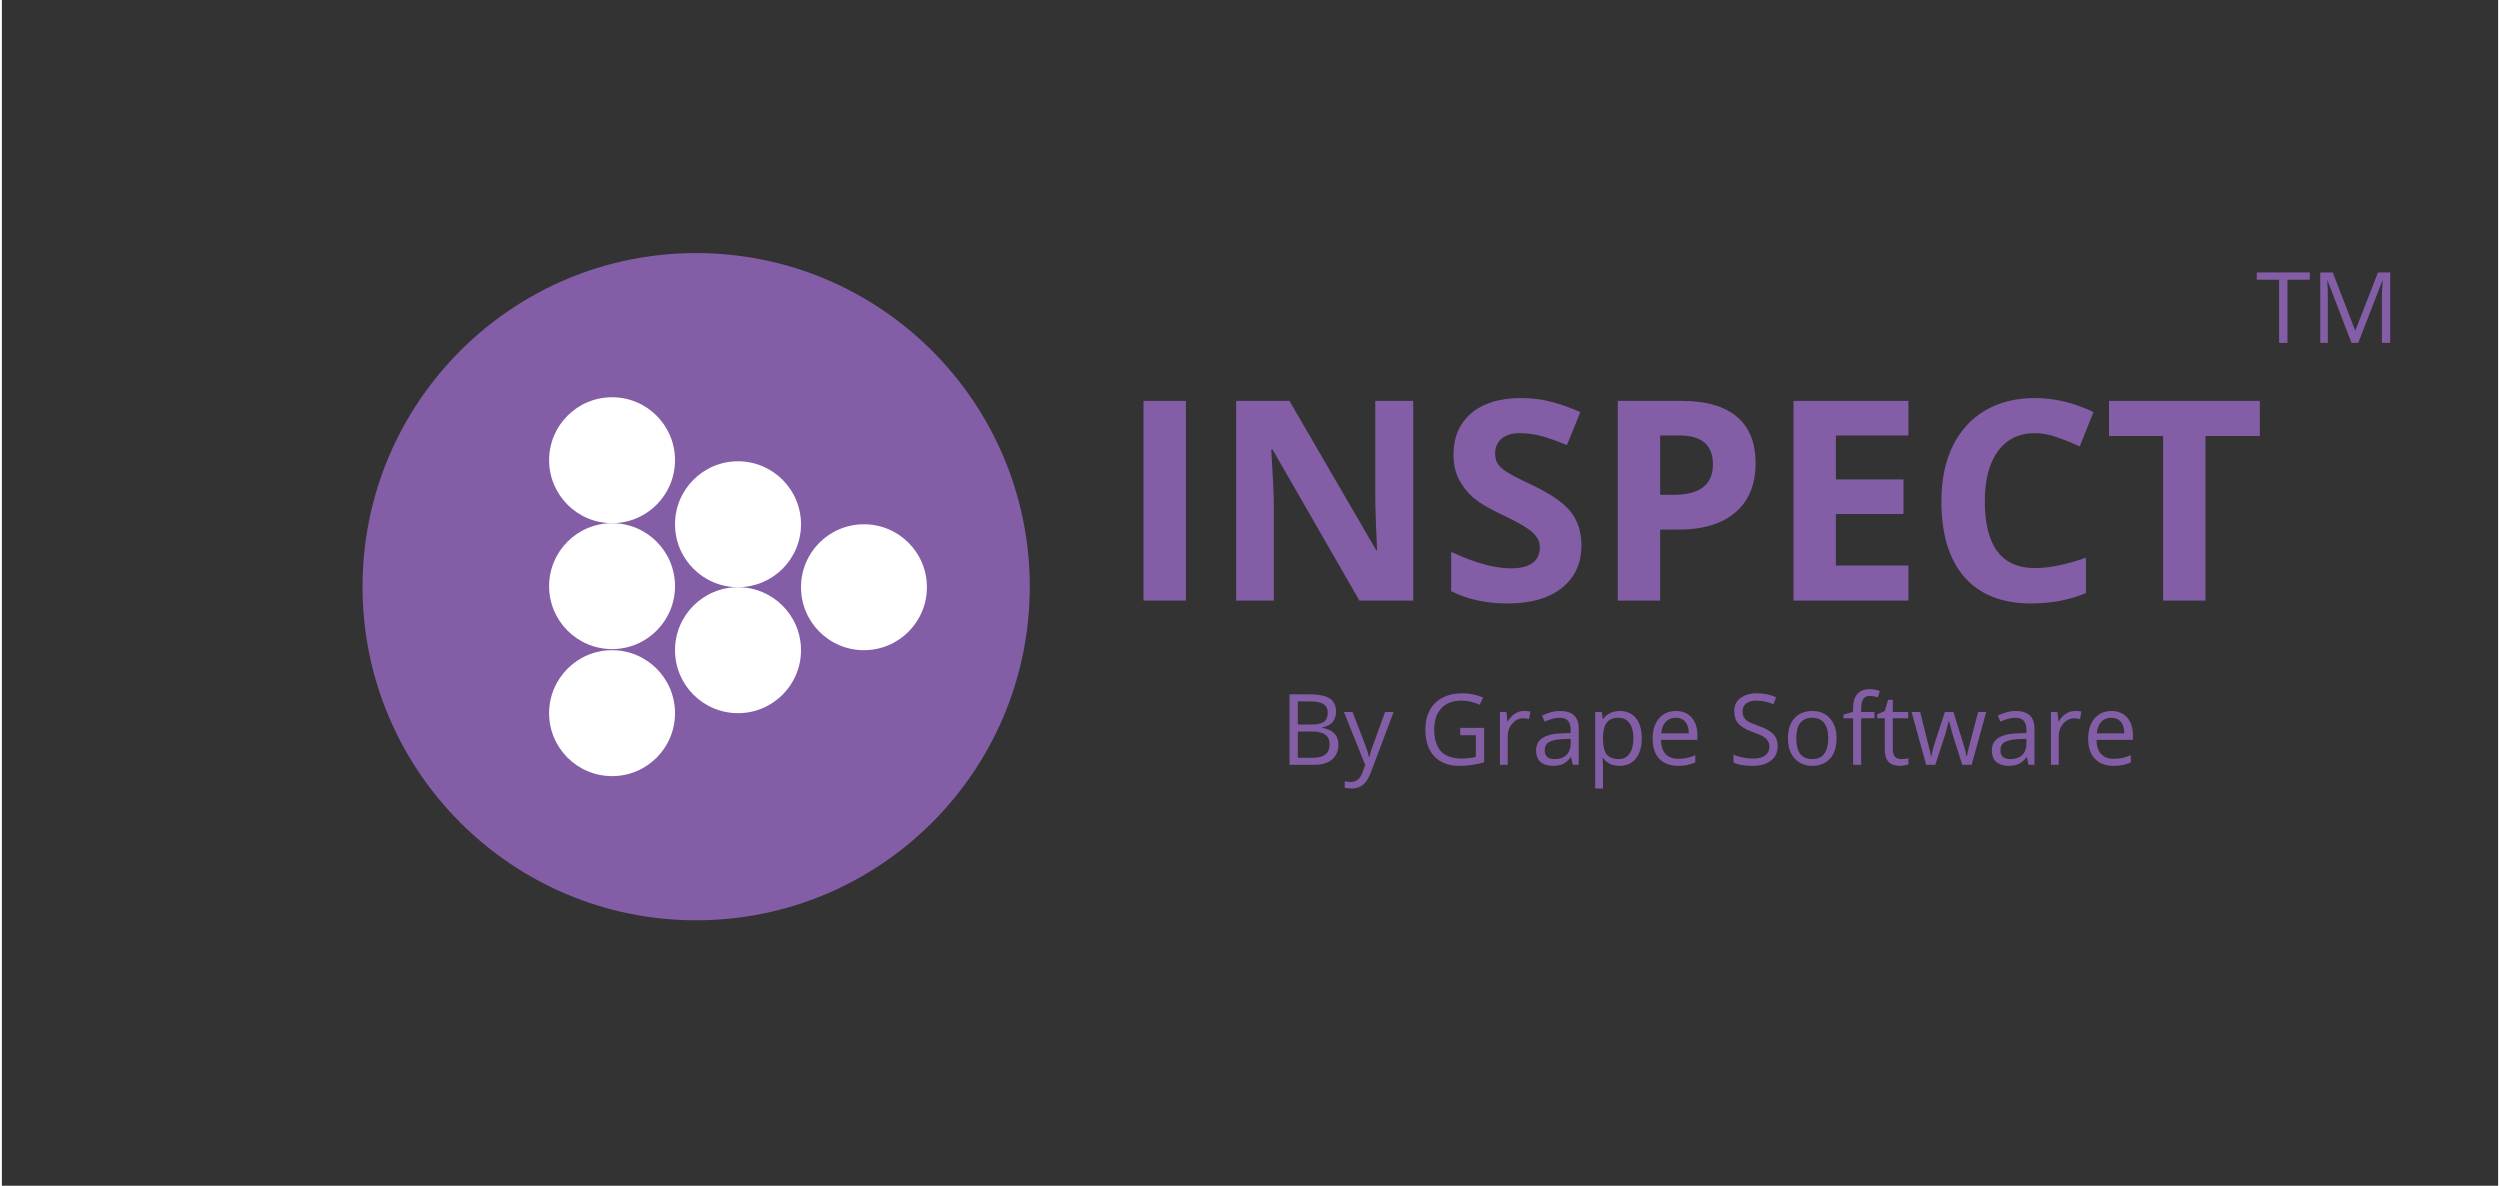<svg xmlns="http://www.w3.org/2000/svg" xmlns:xlink="http://www.w3.org/1999/xlink" width="350" zoomAndPan="magnify" viewBox="0 0 150 71.25" height="166" preserveAspectRatio="xMidYMid meet" version="1.0"><rect x="0" y="0" width="150" height="71.25" fill="#333333" stroke="none"/><defs><g/><clipPath id="b99d16ef4a"><path d="M 0.672 0.207 L 40.766 0.207 L 40.766 40.301 L 0.672 40.301 Z M 0.672 0.207 " clip-rule="nonzero"/></clipPath><clipPath id="c69c74b5aa"><path d="M 20.719 0.207 C 9.648 0.207 0.672 9.184 0.672 20.254 C 0.672 31.324 9.648 40.301 20.719 40.301 C 31.793 40.301 40.766 31.324 40.766 20.254 C 40.766 9.184 31.793 0.207 20.719 0.207 Z M 20.719 0.207 " clip-rule="nonzero"/></clipPath><clipPath id="b677bb7dbe"><path d="M 0.672 0.207 L 40.766 0.207 L 40.766 40.301 L 0.672 40.301 Z M 0.672 0.207 " clip-rule="nonzero"/></clipPath><clipPath id="54c820f5a7"><path d="M 20.719 0.207 C 9.648 0.207 0.672 9.184 0.672 20.254 C 0.672 31.324 9.648 40.301 20.719 40.301 C 31.793 40.301 40.766 31.324 40.766 20.254 C 40.766 9.184 31.793 0.207 20.719 0.207 Z M 20.719 0.207 " clip-rule="nonzero"/></clipPath><clipPath id="972922c148"><rect x="0" width="41" y="0" height="41"/></clipPath><clipPath id="5946ffd29d"><path d="M 11.883 8.871 L 19.449 8.871 L 19.449 16.438 L 11.883 16.438 Z M 11.883 8.871 " clip-rule="nonzero"/></clipPath><clipPath id="dfd67f5632"><path d="M 15.668 8.871 C 13.578 8.871 11.883 10.562 11.883 12.652 C 11.883 14.742 13.578 16.438 15.668 16.438 C 17.758 16.438 19.449 14.742 19.449 12.652 C 19.449 10.562 17.758 8.871 15.668 8.871 Z M 15.668 8.871 " clip-rule="nonzero"/></clipPath><clipPath id="0a3a1cc4e2"><path d="M 0.883 0.871 L 8.449 0.871 L 8.449 8.438 L 0.883 8.438 Z M 0.883 0.871 " clip-rule="nonzero"/></clipPath><clipPath id="8993ce3b63"><path d="M 4.668 0.871 C 2.578 0.871 0.883 2.562 0.883 4.652 C 0.883 6.742 2.578 8.438 4.668 8.438 C 6.758 8.438 8.449 6.742 8.449 4.652 C 8.449 2.562 6.758 0.871 4.668 0.871 Z M 4.668 0.871 " clip-rule="nonzero"/></clipPath><clipPath id="f399e86efa"><rect x="0" width="9" y="0" height="9"/></clipPath><clipPath id="20bbade94f"><path d="M 19.449 12.719 L 27.02 12.719 L 27.02 20.285 L 19.449 20.285 Z M 19.449 12.719 " clip-rule="nonzero"/></clipPath><clipPath id="42868397e8"><path d="M 23.234 12.719 C 21.145 12.719 19.449 14.414 19.449 16.504 C 19.449 18.594 21.145 20.285 23.234 20.285 C 25.324 20.285 27.02 18.594 27.02 16.504 C 27.02 14.414 25.324 12.719 23.234 12.719 Z M 23.234 12.719 " clip-rule="nonzero"/></clipPath><clipPath id="96302d0b3e"><path d="M 0.449 0.719 L 8.02 0.719 L 8.02 8.285 L 0.449 8.285 Z M 0.449 0.719 " clip-rule="nonzero"/></clipPath><clipPath id="20579a835c"><path d="M 4.234 0.719 C 2.145 0.719 0.449 2.414 0.449 4.504 C 0.449 6.594 2.145 8.285 4.234 8.285 C 6.324 8.285 8.02 6.594 8.02 4.504 C 8.02 2.414 6.324 0.719 4.234 0.719 Z M 4.234 0.719 " clip-rule="nonzero"/></clipPath><clipPath id="2fdd6cdc4c"><rect x="0" width="9" y="0" height="9"/></clipPath><clipPath id="41d1e31df8"><path d="M 11.883 16.438 L 19.449 16.438 L 19.449 24.004 L 11.883 24.004 Z M 11.883 16.438 " clip-rule="nonzero"/></clipPath><clipPath id="47edc3751e"><path d="M 15.668 16.438 C 13.578 16.438 11.883 18.133 11.883 20.223 C 11.883 22.312 13.578 24.004 15.668 24.004 C 17.758 24.004 19.449 22.312 19.449 20.223 C 19.449 18.133 17.758 16.438 15.668 16.438 Z M 15.668 16.438 " clip-rule="nonzero"/></clipPath><clipPath id="d0118cc427"><path d="M 0.883 0.438 L 8.449 0.438 L 8.449 8.004 L 0.883 8.004 Z M 0.883 0.438 " clip-rule="nonzero"/></clipPath><clipPath id="8612f31b08"><path d="M 4.668 0.438 C 2.578 0.438 0.883 2.133 0.883 4.223 C 0.883 6.312 2.578 8.004 4.668 8.004 C 6.758 8.004 8.449 6.312 8.449 4.223 C 8.449 2.133 6.758 0.438 4.668 0.438 Z M 4.668 0.438 " clip-rule="nonzero"/></clipPath><clipPath id="c157299c6f"><rect x="0" width="9" y="0" height="9"/></clipPath><clipPath id="14c689f87f"><path d="M 19.449 20.285 L 27.02 20.285 L 27.02 27.855 L 19.449 27.855 Z M 19.449 20.285 " clip-rule="nonzero"/></clipPath><clipPath id="0e12e90e24"><path d="M 23.234 20.285 C 21.145 20.285 19.449 21.98 19.449 24.07 C 19.449 26.16 21.145 27.855 23.234 27.855 C 25.324 27.855 27.02 26.16 27.02 24.07 C 27.02 21.98 25.324 20.285 23.234 20.285 Z M 23.234 20.285 " clip-rule="nonzero"/></clipPath><clipPath id="5ab26f34e9"><path d="M 0.449 0.285 L 8.02 0.285 L 8.02 7.855 L 0.449 7.855 Z M 0.449 0.285 " clip-rule="nonzero"/></clipPath><clipPath id="1a94b8a373"><path d="M 4.234 0.285 C 2.145 0.285 0.449 1.98 0.449 4.07 C 0.449 6.16 2.145 7.855 4.234 7.855 C 6.324 7.855 8.02 6.16 8.02 4.07 C 8.02 1.98 6.324 0.285 4.234 0.285 Z M 4.234 0.285 " clip-rule="nonzero"/></clipPath><clipPath id="08e0133d03"><rect x="0" width="9" y="0" height="8"/></clipPath><clipPath id="898f095713"><path d="M 27.02 16.504 L 34.586 16.504 L 34.586 24.07 L 27.02 24.07 Z M 27.02 16.504 " clip-rule="nonzero"/></clipPath><clipPath id="b3518f9dd4"><path d="M 30.801 16.504 C 28.711 16.504 27.02 18.195 27.02 20.285 C 27.02 22.375 28.711 24.07 30.801 24.07 C 32.891 24.07 34.586 22.375 34.586 20.285 C 34.586 18.195 32.891 16.504 30.801 16.504 Z M 30.801 16.504 " clip-rule="nonzero"/></clipPath><clipPath id="516369c550"><path d="M 0.02 0.504 L 7.586 0.504 L 7.586 8.07 L 0.02 8.07 Z M 0.02 0.504 " clip-rule="nonzero"/></clipPath><clipPath id="3bca636b63"><path d="M 3.801 0.504 C 1.711 0.504 0.02 2.195 0.02 4.285 C 0.02 6.375 1.711 8.07 3.801 8.07 C 5.891 8.07 7.586 6.375 7.586 4.285 C 7.586 2.195 5.891 0.504 3.801 0.504 Z M 3.801 0.504 " clip-rule="nonzero"/></clipPath><clipPath id="b197d4d655"><rect x="0" width="8" y="0" height="9"/></clipPath><clipPath id="3dc2680667"><path d="M 11.883 24.07 L 19.449 24.07 L 19.449 31.637 L 11.883 31.637 Z M 11.883 24.07 " clip-rule="nonzero"/></clipPath><clipPath id="bae21f6030"><path d="M 15.668 24.07 C 13.578 24.07 11.883 25.766 11.883 27.855 C 11.883 29.945 13.578 31.637 15.668 31.637 C 17.758 31.637 19.449 29.945 19.449 27.855 C 19.449 25.766 17.758 24.07 15.668 24.07 Z M 15.668 24.07 " clip-rule="nonzero"/></clipPath><clipPath id="f5a833967d"><path d="M 0.883 0.07 L 8.449 0.07 L 8.449 7.637 L 0.883 7.637 Z M 0.883 0.07 " clip-rule="nonzero"/></clipPath><clipPath id="05e10bdc08"><path d="M 4.668 0.07 C 2.578 0.07 0.883 1.766 0.883 3.855 C 0.883 5.945 2.578 7.637 4.668 7.637 C 6.758 7.637 8.449 5.945 8.449 3.855 C 8.449 1.766 6.758 0.07 4.668 0.07 Z M 4.668 0.07 " clip-rule="nonzero"/></clipPath><clipPath id="f5b5ad2f6d"><rect x="0" width="9" y="0" height="8"/></clipPath><clipPath id="56e2c2974f"><rect x="0" width="41" y="0" height="41"/></clipPath><clipPath id="787f4acf24"><path d="M 1 2 L 53 2 L 53 8.977 L 1 8.977 Z M 1 2 " clip-rule="nonzero"/></clipPath><clipPath id="a14059f775"><rect x="0" width="54" y="0" height="9"/></clipPath><clipPath id="0ed6c63810"><path d="M 0.207 2 L 9 2 L 9 7 L 0.207 7 Z M 0.207 2 " clip-rule="nonzero"/></clipPath><clipPath id="a39ee7a3ac"><rect x="0" width="10" y="0" height="9"/></clipPath></defs><g transform="matrix(1, 0, 0, 1, 21, 15)"><g clip-path="url(#56e2c2974f)"><g clip-path="url(#b99d16ef4a)"><g clip-path="url(#c69c74b5aa)"><g transform="matrix(1, 0, 0, 1, 0, 0)"><g clip-path="url(#972922c148)"><g clip-path="url(#b677bb7dbe)"><g clip-path="url(#54c820f5a7)"><path fill="#835ea6" d="M 0.672 0.207 L 40.766 0.207 L 40.766 40.301 L 0.672 40.301 Z M 0.672 0.207 " fill-opacity="1" fill-rule="nonzero"/></g></g></g></g></g></g><g clip-path="url(#5946ffd29d)"><g clip-path="url(#dfd67f5632)"><g transform="matrix(1, 0, 0, 1, 11, 8)"><g clip-path="url(#f399e86efa)"><g clip-path="url(#0a3a1cc4e2)"><g clip-path="url(#8993ce3b63)"><path fill="#ffffff" d="M 0.883 0.871 L 8.449 0.871 L 8.449 8.438 L 0.883 8.438 Z M 0.883 0.871 " fill-opacity="1" fill-rule="nonzero"/></g></g></g></g></g></g><g clip-path="url(#20bbade94f)"><g clip-path="url(#42868397e8)"><g transform="matrix(1, 0, 0, 1, 19, 12)"><g clip-path="url(#2fdd6cdc4c)"><g clip-path="url(#96302d0b3e)"><g clip-path="url(#20579a835c)"><path fill="#ffffff" d="M 0.449 0.719 L 8.02 0.719 L 8.02 8.285 L 0.449 8.285 Z M 0.449 0.719 " fill-opacity="1" fill-rule="nonzero"/></g></g></g></g></g></g><g clip-path="url(#41d1e31df8)"><g clip-path="url(#47edc3751e)"><g transform="matrix(1, 0, 0, 1, 11, 16)"><g clip-path="url(#c157299c6f)"><g clip-path="url(#d0118cc427)"><g clip-path="url(#8612f31b08)"><path fill="#ffffff" d="M 0.883 0.438 L 8.449 0.438 L 8.449 8.004 L 0.883 8.004 Z M 0.883 0.438 " fill-opacity="1" fill-rule="nonzero"/></g></g></g></g></g></g><g clip-path="url(#14c689f87f)"><g clip-path="url(#0e12e90e24)"><g transform="matrix(1, 0, 0, 1, 19, 20)"><g clip-path="url(#08e0133d03)"><g clip-path="url(#5ab26f34e9)"><g clip-path="url(#1a94b8a373)"><path fill="#ffffff" d="M 0.449 0.285 L 8.02 0.285 L 8.02 7.855 L 0.449 7.855 Z M 0.449 0.285 " fill-opacity="1" fill-rule="nonzero"/></g></g></g></g></g></g><g clip-path="url(#898f095713)"><g clip-path="url(#b3518f9dd4)"><g transform="matrix(1, 0, 0, 1, 27, 16)"><g clip-path="url(#b197d4d655)"><g clip-path="url(#516369c550)"><g clip-path="url(#3bca636b63)"><path fill="#ffffff" d="M 0.02 0.504 L 7.586 0.504 L 7.586 8.07 L 0.02 8.07 Z M 0.02 0.504 " fill-opacity="1" fill-rule="nonzero"/></g></g></g></g></g></g><g clip-path="url(#3dc2680667)"><g clip-path="url(#bae21f6030)"><g transform="matrix(1, 0, 0, 1, 11, 24)"><g clip-path="url(#f5b5ad2f6d)"><g clip-path="url(#f5a833967d)"><g clip-path="url(#05e10bdc08)"><path fill="#ffffff" d="M 0.883 0.07 L 8.449 0.07 L 8.449 7.637 L 0.883 7.637 Z M 0.883 0.07 " fill-opacity="1" fill-rule="nonzero"/></g></g></g></g></g></g></g></g><g transform="matrix(1, 0, 0, 1, 76, 39)"><g clip-path="url(#a14059f775)"><g clip-path="url(#787f4acf24)"><g fill="#835ea6" fill-opacity="1"><g transform="translate(0.797, 6.958)"><g><path d="M 0.578 -4.234 L 1.781 -4.234 C 2.344 -4.234 2.75 -4.148 3 -3.984 C 3.25 -3.816 3.375 -3.551 3.375 -3.188 C 3.375 -2.938 3.301 -2.727 3.156 -2.562 C 3.02 -2.406 2.816 -2.301 2.547 -2.25 L 2.547 -2.219 C 3.191 -2.113 3.516 -1.773 3.516 -1.203 C 3.516 -0.828 3.383 -0.531 3.125 -0.312 C 2.875 -0.102 2.52 0 2.062 0 L 0.578 0 Z M 1.078 -2.422 L 1.891 -2.422 C 2.234 -2.422 2.484 -2.473 2.641 -2.578 C 2.797 -2.691 2.875 -2.879 2.875 -3.141 C 2.875 -3.379 2.785 -3.551 2.609 -3.656 C 2.441 -3.758 2.172 -3.812 1.797 -3.812 L 1.078 -3.812 Z M 1.078 -2 L 1.078 -0.422 L 1.953 -0.422 C 2.297 -0.422 2.551 -0.484 2.719 -0.609 C 2.895 -0.742 2.984 -0.953 2.984 -1.234 C 2.984 -1.504 2.895 -1.695 2.719 -1.812 C 2.551 -1.938 2.285 -2 1.922 -2 Z M 1.078 -2 "/></g></g><g transform="translate(4.645, 6.958)"><g><path d="M 0 -3.172 L 0.516 -3.172 L 1.219 -1.359 C 1.375 -0.953 1.469 -0.656 1.5 -0.469 L 1.531 -0.469 C 1.551 -0.57 1.598 -0.738 1.672 -0.969 C 1.754 -1.207 2.02 -1.941 2.469 -3.172 L 2.984 -3.172 L 1.625 0.438 C 1.488 0.801 1.328 1.055 1.141 1.203 C 0.961 1.348 0.742 1.422 0.484 1.422 C 0.336 1.422 0.191 1.406 0.047 1.375 L 0.047 0.984 C 0.148 1.016 0.27 1.031 0.406 1.031 C 0.738 1.031 0.973 0.844 1.109 0.469 L 1.281 0.016 Z M 0 -3.172 "/></g></g><g transform="translate(7.637, 6.958)"><g/></g><g transform="translate(9.179, 6.958)"><g><path d="M 2.453 -2.219 L 3.891 -2.219 L 3.891 -0.156 C 3.66 -0.082 3.43 -0.031 3.203 0 C 2.973 0.039 2.703 0.062 2.391 0.062 C 1.754 0.062 1.254 -0.129 0.891 -0.516 C 0.535 -0.898 0.359 -1.438 0.359 -2.125 C 0.359 -2.562 0.445 -2.945 0.625 -3.281 C 0.801 -3.613 1.055 -3.863 1.391 -4.031 C 1.723 -4.207 2.113 -4.297 2.562 -4.297 C 3.008 -4.297 3.43 -4.211 3.828 -4.047 L 3.625 -3.609 C 3.25 -3.773 2.883 -3.859 2.531 -3.859 C 2.008 -3.859 1.602 -3.703 1.312 -3.391 C 1.031 -3.086 0.891 -2.664 0.891 -2.125 C 0.891 -1.551 1.023 -1.113 1.297 -0.812 C 1.578 -0.52 1.988 -0.375 2.531 -0.375 C 2.82 -0.375 3.109 -0.406 3.391 -0.469 L 3.391 -1.781 L 2.453 -1.781 Z M 2.453 -2.219 "/></g></g><g transform="translate(13.502, 6.958)"><g><path d="M 1.953 -3.234 C 2.098 -3.234 2.227 -3.223 2.344 -3.203 L 2.266 -2.75 C 2.141 -2.781 2.023 -2.797 1.922 -2.797 C 1.672 -2.797 1.453 -2.691 1.266 -2.484 C 1.078 -2.273 0.984 -2.016 0.984 -1.703 L 0.984 0 L 0.516 0 L 0.516 -3.172 L 0.906 -3.172 L 0.969 -2.594 L 0.984 -2.594 C 1.098 -2.801 1.238 -2.957 1.406 -3.062 C 1.57 -3.176 1.754 -3.234 1.953 -3.234 Z M 1.953 -3.234 "/></g></g><g transform="translate(15.925, 6.958)"><g><path d="M 2.469 0 L 2.375 -0.453 L 2.344 -0.453 C 2.188 -0.254 2.031 -0.117 1.875 -0.047 C 1.719 0.023 1.52 0.062 1.281 0.062 C 0.969 0.062 0.719 -0.016 0.531 -0.172 C 0.352 -0.336 0.266 -0.57 0.266 -0.875 C 0.266 -1.52 0.781 -1.859 1.812 -1.891 L 2.344 -1.906 L 2.344 -2.109 C 2.344 -2.348 2.289 -2.523 2.188 -2.641 C 2.082 -2.766 1.91 -2.828 1.672 -2.828 C 1.41 -2.828 1.113 -2.75 0.781 -2.594 L 0.625 -2.953 C 0.781 -3.035 0.953 -3.102 1.141 -3.156 C 1.328 -3.207 1.516 -3.234 1.703 -3.234 C 2.078 -3.234 2.359 -3.145 2.547 -2.969 C 2.734 -2.801 2.828 -2.535 2.828 -2.172 L 2.828 0 Z M 1.375 -0.344 C 1.676 -0.344 1.91 -0.422 2.078 -0.578 C 2.254 -0.742 2.344 -0.977 2.344 -1.281 L 2.344 -1.562 L 1.859 -1.547 C 1.473 -1.523 1.195 -1.461 1.031 -1.359 C 0.863 -1.254 0.781 -1.094 0.781 -0.875 C 0.781 -0.695 0.832 -0.562 0.938 -0.469 C 1.039 -0.383 1.188 -0.344 1.375 -0.344 Z M 1.375 -0.344 "/></g></g><g transform="translate(19.228, 6.958)"><g><path d="M 1.984 0.062 C 1.773 0.062 1.586 0.023 1.422 -0.047 C 1.254 -0.129 1.109 -0.25 0.984 -0.406 L 0.953 -0.406 C 0.973 -0.219 0.984 -0.039 0.984 0.125 L 0.984 1.422 L 0.516 1.422 L 0.516 -3.172 L 0.906 -3.172 L 0.969 -2.75 L 0.984 -2.75 C 1.109 -2.914 1.254 -3.035 1.422 -3.109 C 1.586 -3.191 1.773 -3.234 1.984 -3.234 C 2.41 -3.234 2.738 -3.086 2.969 -2.797 C 3.195 -2.516 3.312 -2.113 3.312 -1.594 C 3.312 -1.07 3.191 -0.664 2.953 -0.375 C 2.723 -0.082 2.398 0.062 1.984 0.062 Z M 1.922 -2.828 C 1.598 -2.828 1.363 -2.734 1.219 -2.547 C 1.07 -2.367 0.992 -2.086 0.984 -1.703 L 0.984 -1.594 C 0.984 -1.145 1.055 -0.82 1.203 -0.625 C 1.359 -0.438 1.602 -0.344 1.938 -0.344 C 2.207 -0.344 2.422 -0.453 2.578 -0.672 C 2.734 -0.898 2.812 -1.207 2.812 -1.594 C 2.812 -1.988 2.734 -2.289 2.578 -2.5 C 2.422 -2.719 2.203 -2.828 1.922 -2.828 Z M 1.922 -2.828 "/></g></g><g transform="translate(22.866, 6.958)"><g><path d="M 1.859 0.062 C 1.379 0.062 1.004 -0.078 0.734 -0.359 C 0.461 -0.648 0.328 -1.051 0.328 -1.562 C 0.328 -2.07 0.453 -2.477 0.703 -2.781 C 0.961 -3.082 1.305 -3.234 1.734 -3.234 C 2.129 -3.234 2.441 -3.102 2.672 -2.844 C 2.898 -2.582 3.016 -2.238 3.016 -1.812 L 3.016 -1.5 L 0.828 -1.5 C 0.836 -1.125 0.93 -0.836 1.109 -0.641 C 1.297 -0.453 1.551 -0.359 1.875 -0.359 C 2.219 -0.359 2.555 -0.43 2.891 -0.578 L 2.891 -0.141 C 2.711 -0.066 2.547 -0.016 2.391 0.016 C 2.242 0.047 2.066 0.062 1.859 0.062 Z M 1.719 -2.828 C 1.469 -2.828 1.266 -2.742 1.109 -2.578 C 0.961 -2.41 0.875 -2.18 0.844 -1.891 L 2.5 -1.891 C 2.5 -2.191 2.43 -2.422 2.297 -2.578 C 2.16 -2.742 1.969 -2.828 1.719 -2.828 Z M 1.719 -2.828 "/></g></g><g transform="translate(26.197, 6.958)"><g/></g><g transform="translate(27.74, 6.958)"><g><path d="M 2.969 -1.125 C 2.969 -0.75 2.832 -0.457 2.562 -0.25 C 2.289 -0.039 1.926 0.062 1.469 0.062 C 0.969 0.062 0.582 -0.004 0.312 -0.141 L 0.312 -0.609 C 0.477 -0.535 0.664 -0.477 0.875 -0.438 C 1.082 -0.395 1.285 -0.375 1.484 -0.375 C 1.816 -0.375 2.062 -0.438 2.219 -0.562 C 2.383 -0.688 2.469 -0.859 2.469 -1.078 C 2.469 -1.223 2.438 -1.344 2.375 -1.438 C 2.32 -1.531 2.227 -1.617 2.094 -1.703 C 1.957 -1.785 1.75 -1.875 1.469 -1.969 C 1.07 -2.113 0.785 -2.281 0.609 -2.469 C 0.441 -2.664 0.359 -2.922 0.359 -3.234 C 0.359 -3.555 0.477 -3.812 0.719 -4 C 0.969 -4.195 1.297 -4.297 1.703 -4.297 C 2.129 -4.297 2.52 -4.219 2.875 -4.062 L 2.719 -3.641 C 2.363 -3.785 2.02 -3.859 1.688 -3.859 C 1.426 -3.859 1.223 -3.801 1.078 -3.688 C 0.93 -3.57 0.859 -3.414 0.859 -3.219 C 0.859 -3.07 0.883 -2.953 0.938 -2.859 C 0.988 -2.766 1.078 -2.676 1.203 -2.594 C 1.336 -2.52 1.539 -2.438 1.812 -2.344 C 2.25 -2.188 2.551 -2.016 2.719 -1.828 C 2.883 -1.648 2.969 -1.414 2.969 -1.125 Z M 2.969 -1.125 "/></g></g><g transform="translate(30.998, 6.958)"><g><path d="M 3.25 -1.594 C 3.25 -1.07 3.117 -0.664 2.859 -0.375 C 2.598 -0.082 2.238 0.062 1.781 0.062 C 1.5 0.062 1.242 -0.004 1.016 -0.141 C 0.797 -0.273 0.625 -0.469 0.5 -0.719 C 0.383 -0.969 0.328 -1.258 0.328 -1.594 C 0.328 -2.113 0.457 -2.516 0.719 -2.797 C 0.977 -3.086 1.336 -3.234 1.797 -3.234 C 2.242 -3.234 2.598 -3.082 2.859 -2.781 C 3.117 -2.488 3.25 -2.094 3.25 -1.594 Z M 0.828 -1.594 C 0.828 -1.188 0.906 -0.875 1.062 -0.656 C 1.227 -0.445 1.473 -0.344 1.797 -0.344 C 2.109 -0.344 2.344 -0.445 2.5 -0.656 C 2.664 -0.875 2.75 -1.188 2.75 -1.594 C 2.75 -2 2.664 -2.305 2.5 -2.516 C 2.344 -2.723 2.102 -2.828 1.781 -2.828 C 1.469 -2.828 1.227 -2.723 1.062 -2.516 C 0.906 -2.305 0.828 -2 0.828 -1.594 Z M 0.828 -1.594 "/></g></g><g transform="translate(34.584, 6.958)"><g><path d="M 1.938 -2.797 L 1.141 -2.797 L 1.141 0 L 0.656 0 L 0.656 -2.797 L 0.078 -2.797 L 0.078 -3.016 L 0.656 -3.188 L 0.656 -3.375 C 0.656 -4.156 0.992 -4.547 1.672 -4.547 C 1.836 -4.547 2.035 -4.508 2.266 -4.438 L 2.141 -4.062 C 1.953 -4.113 1.797 -4.141 1.672 -4.141 C 1.484 -4.141 1.348 -4.078 1.266 -3.953 C 1.18 -3.836 1.141 -3.648 1.141 -3.391 L 1.141 -3.172 L 1.938 -3.172 Z M 1.938 -2.797 "/></g></g><g transform="translate(36.596, 6.958)"><g><path d="M 1.531 -0.344 C 1.625 -0.344 1.707 -0.348 1.781 -0.359 C 1.863 -0.367 1.926 -0.379 1.969 -0.391 L 1.969 -0.031 C 1.914 0 1.836 0.02 1.734 0.031 C 1.641 0.051 1.551 0.062 1.469 0.062 C 0.852 0.062 0.547 -0.258 0.547 -0.906 L 0.547 -2.797 L 0.094 -2.797 L 0.094 -3.031 L 0.547 -3.234 L 0.75 -3.906 L 1.031 -3.906 L 1.031 -3.172 L 1.953 -3.172 L 1.953 -2.797 L 1.031 -2.797 L 1.031 -0.938 C 1.031 -0.738 1.07 -0.586 1.156 -0.484 C 1.25 -0.391 1.375 -0.344 1.531 -0.344 Z M 1.531 -0.344 "/></g></g><g transform="translate(38.693, 6.958)"><g><path d="M 3.109 0 L 2.516 -1.859 C 2.484 -1.973 2.414 -2.234 2.312 -2.641 L 2.297 -2.641 C 2.211 -2.305 2.145 -2.047 2.094 -1.859 L 1.484 0 L 0.938 0 L 0.062 -3.172 L 0.578 -3.172 C 0.773 -2.379 0.926 -1.773 1.031 -1.359 C 1.145 -0.941 1.207 -0.66 1.219 -0.516 L 1.25 -0.516 C 1.27 -0.617 1.301 -0.758 1.344 -0.938 C 1.395 -1.113 1.438 -1.254 1.469 -1.359 L 2.062 -3.172 L 2.578 -3.172 L 3.141 -1.359 C 3.254 -1.023 3.328 -0.742 3.359 -0.516 L 3.391 -0.516 C 3.398 -0.586 3.422 -0.695 3.453 -0.844 C 3.484 -0.988 3.688 -1.766 4.062 -3.172 L 4.547 -3.172 L 3.672 0 Z M 3.109 0 "/></g></g><g transform="translate(43.311, 6.958)"><g><path d="M 2.469 0 L 2.375 -0.453 L 2.344 -0.453 C 2.188 -0.254 2.031 -0.117 1.875 -0.047 C 1.719 0.023 1.52 0.062 1.281 0.062 C 0.969 0.062 0.719 -0.016 0.531 -0.172 C 0.352 -0.336 0.266 -0.57 0.266 -0.875 C 0.266 -1.52 0.781 -1.859 1.812 -1.891 L 2.344 -1.906 L 2.344 -2.109 C 2.344 -2.348 2.289 -2.523 2.188 -2.641 C 2.082 -2.766 1.91 -2.828 1.672 -2.828 C 1.41 -2.828 1.113 -2.75 0.781 -2.594 L 0.625 -2.953 C 0.781 -3.035 0.953 -3.102 1.141 -3.156 C 1.328 -3.207 1.516 -3.234 1.703 -3.234 C 2.078 -3.234 2.359 -3.145 2.547 -2.969 C 2.734 -2.801 2.828 -2.535 2.828 -2.172 L 2.828 0 Z M 1.375 -0.344 C 1.676 -0.344 1.91 -0.422 2.078 -0.578 C 2.254 -0.742 2.344 -0.977 2.344 -1.281 L 2.344 -1.562 L 1.859 -1.547 C 1.473 -1.523 1.195 -1.461 1.031 -1.359 C 0.863 -1.254 0.781 -1.094 0.781 -0.875 C 0.781 -0.695 0.832 -0.562 0.938 -0.469 C 1.039 -0.383 1.188 -0.344 1.375 -0.344 Z M 1.375 -0.344 "/></g></g><g transform="translate(46.613, 6.958)"><g><path d="M 1.953 -3.234 C 2.098 -3.234 2.227 -3.223 2.344 -3.203 L 2.266 -2.75 C 2.141 -2.781 2.023 -2.797 1.922 -2.797 C 1.672 -2.797 1.453 -2.691 1.266 -2.484 C 1.078 -2.273 0.984 -2.016 0.984 -1.703 L 0.984 0 L 0.516 0 L 0.516 -3.172 L 0.906 -3.172 L 0.969 -2.594 L 0.984 -2.594 C 1.098 -2.801 1.238 -2.957 1.406 -3.062 C 1.57 -3.176 1.754 -3.234 1.953 -3.234 Z M 1.953 -3.234 "/></g></g><g transform="translate(49.037, 6.958)"><g><path d="M 1.859 0.062 C 1.379 0.062 1.004 -0.078 0.734 -0.359 C 0.461 -0.648 0.328 -1.051 0.328 -1.562 C 0.328 -2.07 0.453 -2.477 0.703 -2.781 C 0.961 -3.082 1.305 -3.234 1.734 -3.234 C 2.129 -3.234 2.441 -3.102 2.672 -2.844 C 2.898 -2.582 3.016 -2.238 3.016 -1.812 L 3.016 -1.5 L 0.828 -1.5 C 0.836 -1.125 0.93 -0.836 1.109 -0.641 C 1.297 -0.453 1.551 -0.359 1.875 -0.359 C 2.219 -0.359 2.555 -0.43 2.891 -0.578 L 2.891 -0.141 C 2.711 -0.066 2.547 -0.016 2.391 0.016 C 2.242 0.047 2.066 0.062 1.859 0.062 Z M 1.719 -2.828 C 1.469 -2.828 1.266 -2.742 1.109 -2.578 C 0.961 -2.41 0.875 -2.18 0.844 -1.891 L 2.5 -1.891 C 2.5 -2.191 2.43 -2.422 2.297 -2.578 C 2.16 -2.742 1.969 -2.828 1.719 -2.828 Z M 1.719 -2.828 "/></g></g></g></g></g></g><g fill="#835ea6" fill-opacity="1"><g transform="translate(67.086, 36.09)"><g><path d="M 1.516 0 L 1.516 -12 L 4.062 -12 L 4.062 0 Z M 1.516 0 "/></g></g></g><g fill="#835ea6" fill-opacity="1"><g transform="translate(72.652, 36.09)"><g><path d="M 12.156 0 L 8.922 0 L 3.703 -9.078 L 3.625 -9.078 C 3.727 -7.473 3.781 -6.328 3.781 -5.641 L 3.781 0 L 1.516 0 L 1.516 -12 L 4.719 -12 L 9.938 -3.016 L 9.984 -3.016 C 9.91 -4.578 9.875 -5.68 9.875 -6.328 L 9.875 -12 L 12.156 -12 Z M 12.156 0 "/></g></g></g><g fill="#835ea6" fill-opacity="1"><g transform="translate(86.323, 36.09)"><g><path d="M 8.594 -3.328 C 8.594 -2.242 8.203 -1.391 7.422 -0.766 C 6.641 -0.141 5.555 0.172 4.172 0.172 C 2.891 0.172 1.754 -0.07 0.766 -0.562 L 0.766 -2.922 C 1.578 -2.555 2.266 -2.301 2.828 -2.156 C 3.391 -2.008 3.906 -1.938 4.375 -1.938 C 4.926 -1.938 5.348 -2.039 5.641 -2.25 C 5.941 -2.469 6.094 -2.785 6.094 -3.203 C 6.094 -3.441 6.023 -3.648 5.891 -3.828 C 5.766 -4.016 5.57 -4.191 5.312 -4.359 C 5.062 -4.535 4.547 -4.812 3.766 -5.188 C 3.035 -5.531 2.484 -5.859 2.109 -6.172 C 1.742 -6.492 1.453 -6.863 1.234 -7.281 C 1.016 -7.695 0.906 -8.191 0.906 -8.766 C 0.906 -9.828 1.266 -10.66 1.984 -11.266 C 2.703 -11.867 3.695 -12.172 4.969 -12.172 C 5.594 -12.172 6.188 -12.098 6.75 -11.953 C 7.32 -11.805 7.914 -11.598 8.531 -11.328 L 7.719 -9.344 C 7.07 -9.613 6.539 -9.801 6.125 -9.906 C 5.707 -10.008 5.297 -10.062 4.891 -10.062 C 4.41 -10.062 4.039 -9.945 3.781 -9.719 C 3.531 -9.5 3.406 -9.207 3.406 -8.844 C 3.406 -8.613 3.453 -8.414 3.547 -8.25 C 3.648 -8.082 3.816 -7.922 4.047 -7.766 C 4.273 -7.609 4.816 -7.328 5.672 -6.922 C 6.785 -6.391 7.551 -5.852 7.969 -5.312 C 8.383 -4.77 8.594 -4.109 8.594 -3.328 Z M 8.594 -3.328 "/></g></g></g><g fill="#835ea6" fill-opacity="1"><g transform="translate(95.584, 36.09)"><g><path d="M 4.062 -6.359 L 4.891 -6.359 C 5.672 -6.359 6.254 -6.508 6.641 -6.812 C 7.035 -7.125 7.234 -7.578 7.234 -8.172 C 7.234 -8.766 7.066 -9.203 6.734 -9.484 C 6.41 -9.773 5.906 -9.922 5.219 -9.922 L 4.062 -9.922 Z M 9.797 -8.266 C 9.797 -6.973 9.391 -5.984 8.578 -5.297 C 7.773 -4.609 6.629 -4.266 5.141 -4.266 L 4.062 -4.266 L 4.062 0 L 1.516 0 L 1.516 -12 L 5.344 -12 C 6.801 -12 7.906 -11.688 8.656 -11.062 C 9.414 -10.438 9.797 -9.504 9.797 -8.266 Z M 9.797 -8.266 "/></g></g></g><g fill="#835ea6" fill-opacity="1"><g transform="translate(106.143, 36.09)"><g><path d="M 8.422 0 L 1.516 0 L 1.516 -12 L 8.422 -12 L 8.422 -9.922 L 4.062 -9.922 L 4.062 -7.281 L 8.125 -7.281 L 8.125 -5.203 L 4.062 -5.203 L 4.062 -2.109 L 8.422 -2.109 Z M 8.422 0 "/></g></g></g><g fill="#835ea6" fill-opacity="1"><g transform="translate(115.561, 36.09)"><g><path d="M 6.609 -10.062 C 5.648 -10.062 4.906 -9.695 4.375 -8.969 C 3.852 -8.25 3.594 -7.25 3.594 -5.969 C 3.594 -3.289 4.598 -1.953 6.609 -1.953 C 7.453 -1.953 8.473 -2.16 9.672 -2.578 L 9.672 -0.453 C 8.68 -0.035 7.582 0.172 6.375 0.172 C 4.625 0.172 3.285 -0.359 2.359 -1.422 C 1.441 -2.484 0.984 -4.004 0.984 -5.984 C 0.984 -7.234 1.207 -8.328 1.656 -9.266 C 2.113 -10.203 2.766 -10.922 3.609 -11.422 C 4.461 -11.922 5.461 -12.172 6.609 -12.172 C 7.773 -12.172 8.945 -11.891 10.125 -11.328 L 9.297 -9.266 C 8.848 -9.473 8.395 -9.656 7.938 -9.812 C 7.488 -9.977 7.047 -10.062 6.609 -10.062 Z M 6.609 -10.062 "/></g></g></g><g fill="#835ea6" fill-opacity="1"><g transform="translate(126.275, 36.09)"><g><path d="M 6.141 0 L 3.594 0 L 3.594 -9.891 L 0.344 -9.891 L 0.344 -12 L 9.406 -12 L 9.406 -9.891 L 6.141 -9.891 Z M 6.141 0 "/></g></g></g><g transform="matrix(1, 0, 0, 1, 135, 14)"><g clip-path="url(#a39ee7a3ac)"><g clip-path="url(#0ed6c63810)"><g fill="#835ea6" fill-opacity="1"><g transform="translate(0.45, 6.605)"><g><path d="M 1.891 0 L 1.391 0 L 1.391 -3.797 L 0.047 -3.797 L 0.047 -4.234 L 3.234 -4.234 L 3.234 -3.797 L 1.891 -3.797 Z M 1.891 0 "/></g></g><g transform="translate(3.735, 6.605)"><g><path d="M 2.453 0 L 1.016 -3.75 L 1 -3.75 C 1.02 -3.457 1.031 -3.109 1.031 -2.703 L 1.031 0 L 0.578 0 L 0.578 -4.234 L 1.328 -4.234 L 2.672 -0.75 L 2.688 -0.75 L 4.047 -4.234 L 4.781 -4.234 L 4.781 0 L 4.281 0 L 4.281 -2.734 C 4.281 -3.047 4.297 -3.383 4.328 -3.75 L 4.312 -3.75 L 2.859 0 Z M 2.453 0 "/></g></g></g></g></g></g></svg>